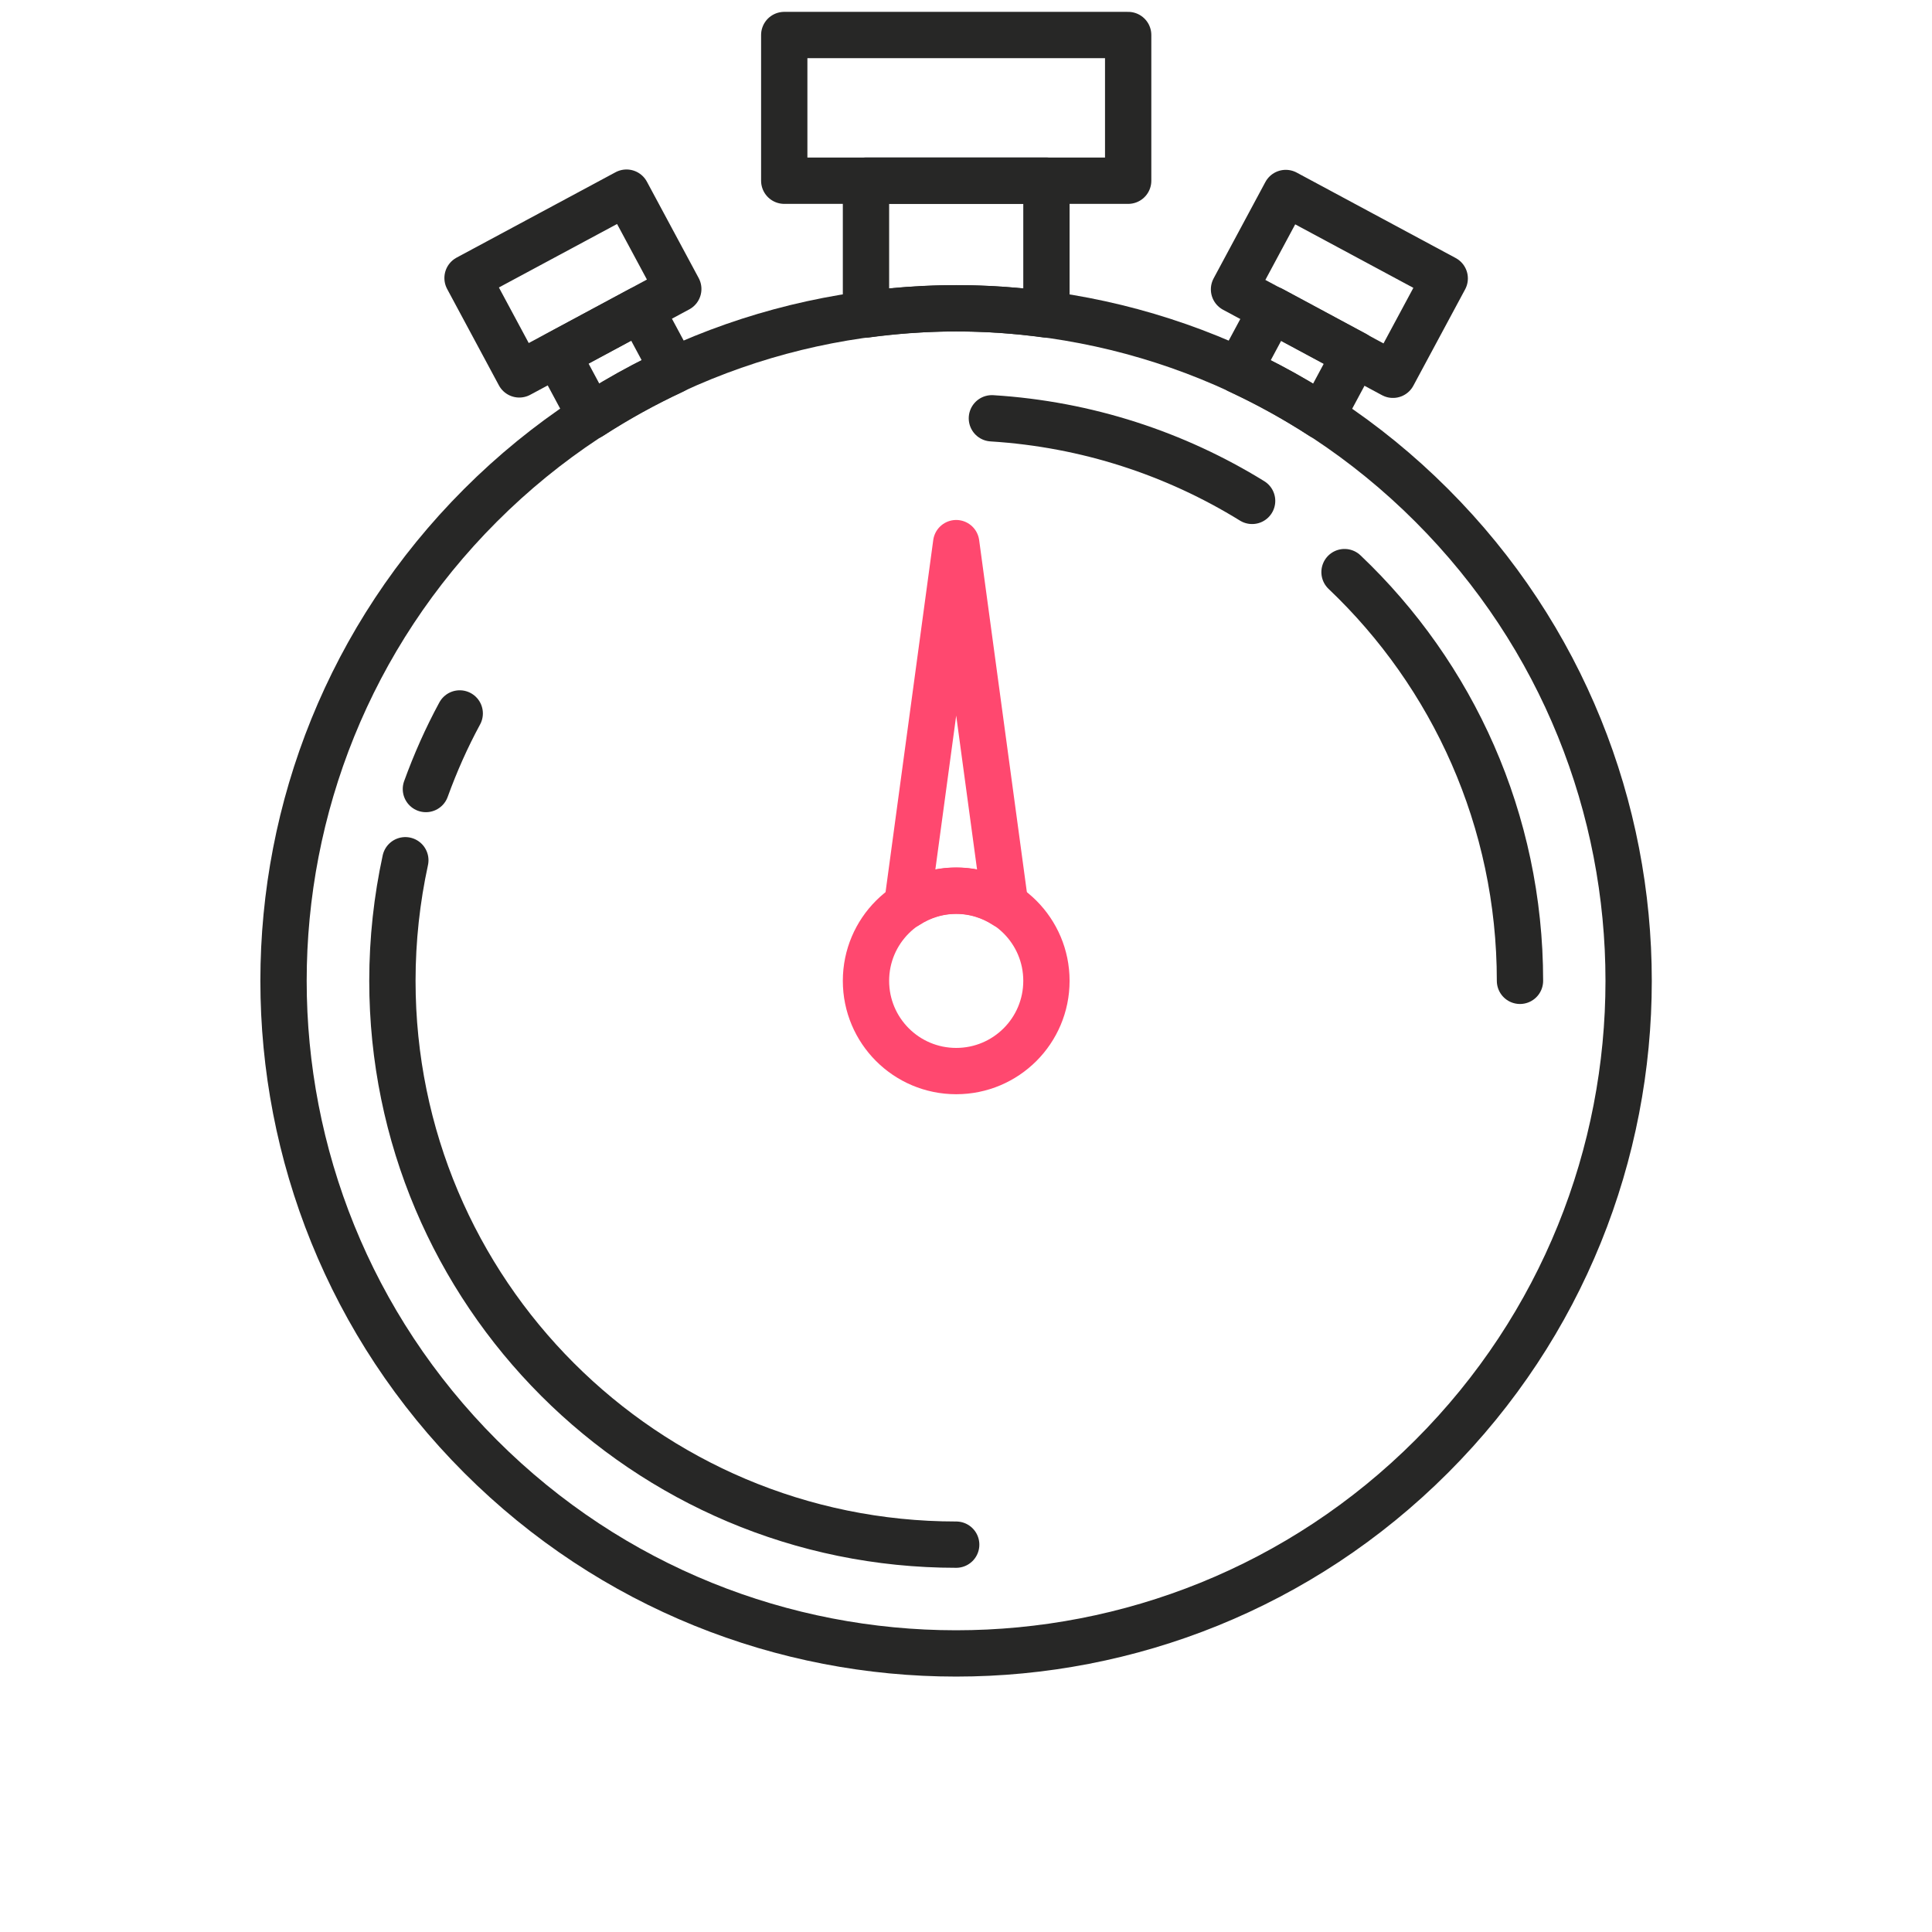 <svg width="65" height="65" viewBox="0 0 65 65" fill="none" xmlns="http://www.w3.org/2000/svg">
<path d="M32.17 10.372C33.198 10.372 34.21 10.445 35.206 10.581V6.078H29.135V10.581C30.131 10.45 31.143 10.372 32.17 10.372Z" stroke="#272726" stroke-width="1.558" stroke-miterlimit="10" stroke-linecap="round" stroke-linejoin="round"/>
<path d="M37.956 6.08V1.178L26.385 1.178V6.08L37.956 6.08Z" stroke="#272726" stroke-width="1.558" stroke-miterlimit="10" stroke-linecap="round" stroke-linejoin="round"/>
<path d="M22.66 12.469L21.554 10.408L18.749 11.918L19.871 14.01C20.762 13.434 21.69 12.92 22.66 12.469Z" stroke="#272726" stroke-width="1.558" stroke-miterlimit="10" stroke-linecap="round" stroke-linejoin="round"/>
<path d="M22.82 9.723L21.078 6.481L15.73 9.354L17.471 12.596L22.82 9.723Z" stroke="#272726" stroke-width="1.558" stroke-miterlimit="10" stroke-linecap="round" stroke-linejoin="round"/>
<path d="M44.47 14.01L45.592 11.918L42.787 10.408L41.681 12.469C42.651 12.92 43.578 13.434 44.47 14.01Z" stroke="#272726" stroke-width="1.558" stroke-miterlimit="10" stroke-linecap="round" stroke-linejoin="round"/>
<path d="M46.864 12.609L48.606 9.367L43.258 6.493L41.517 9.735L46.864 12.609Z" stroke="#272726" stroke-width="1.558" stroke-miterlimit="10" stroke-linecap="round" stroke-linejoin="round"/>
<path d="M48.166 49C57.003 40.163 57.003 25.837 48.166 17C39.33 8.163 25.003 8.163 16.166 17C7.33 25.837 7.33 40.163 16.166 49C25.003 57.837 39.33 57.837 48.166 49Z" stroke="#272726" stroke-width="1.558" stroke-miterlimit="10" stroke-linecap="round" stroke-linejoin="round"/>
<path d="M14.329 26.546C14.649 25.665 15.026 24.815 15.467 24.003" stroke="#272726" stroke-width="1.558" stroke-miterlimit="10" stroke-linecap="round" stroke-linejoin="round"/>
<path d="M32.17 51.968C21.695 51.968 13.202 43.474 13.202 32.999C13.202 31.605 13.354 30.247 13.637 28.942" stroke="#272726" stroke-width="1.558" stroke-miterlimit="10" stroke-linecap="round" stroke-linejoin="round"/>
<path d="M45.235 19.248C48.874 22.703 51.138 27.589 51.138 32.999" stroke="#272726" stroke-width="1.558" stroke-miterlimit="10" stroke-linecap="round" stroke-linejoin="round"/>
<path d="M33.371 14.073C36.569 14.272 39.552 15.263 42.126 16.852" stroke="#272726" stroke-width="1.558" stroke-miterlimit="10" stroke-linecap="round" stroke-linejoin="round"/>
<path d="M32.17 18.273L30.519 30.462C30.996 30.152 31.562 29.969 32.17 29.969C32.778 29.969 33.345 30.152 33.822 30.462L32.17 18.273Z" stroke="#FF486F" stroke-width="1.558" stroke-miterlimit="10" stroke-linecap="round" stroke-linejoin="round"/>
<path d="M32.17 36.035C30.493 36.035 29.135 34.677 29.135 32.999C29.135 31.322 30.493 29.964 32.17 29.964C33.848 29.964 35.206 31.322 35.206 32.999C35.206 34.677 33.848 36.035 32.17 36.035Z" stroke="#FF486F" stroke-width="1.558" stroke-miterlimit="10" stroke-linecap="round" stroke-linejoin="round"/>
</svg>
